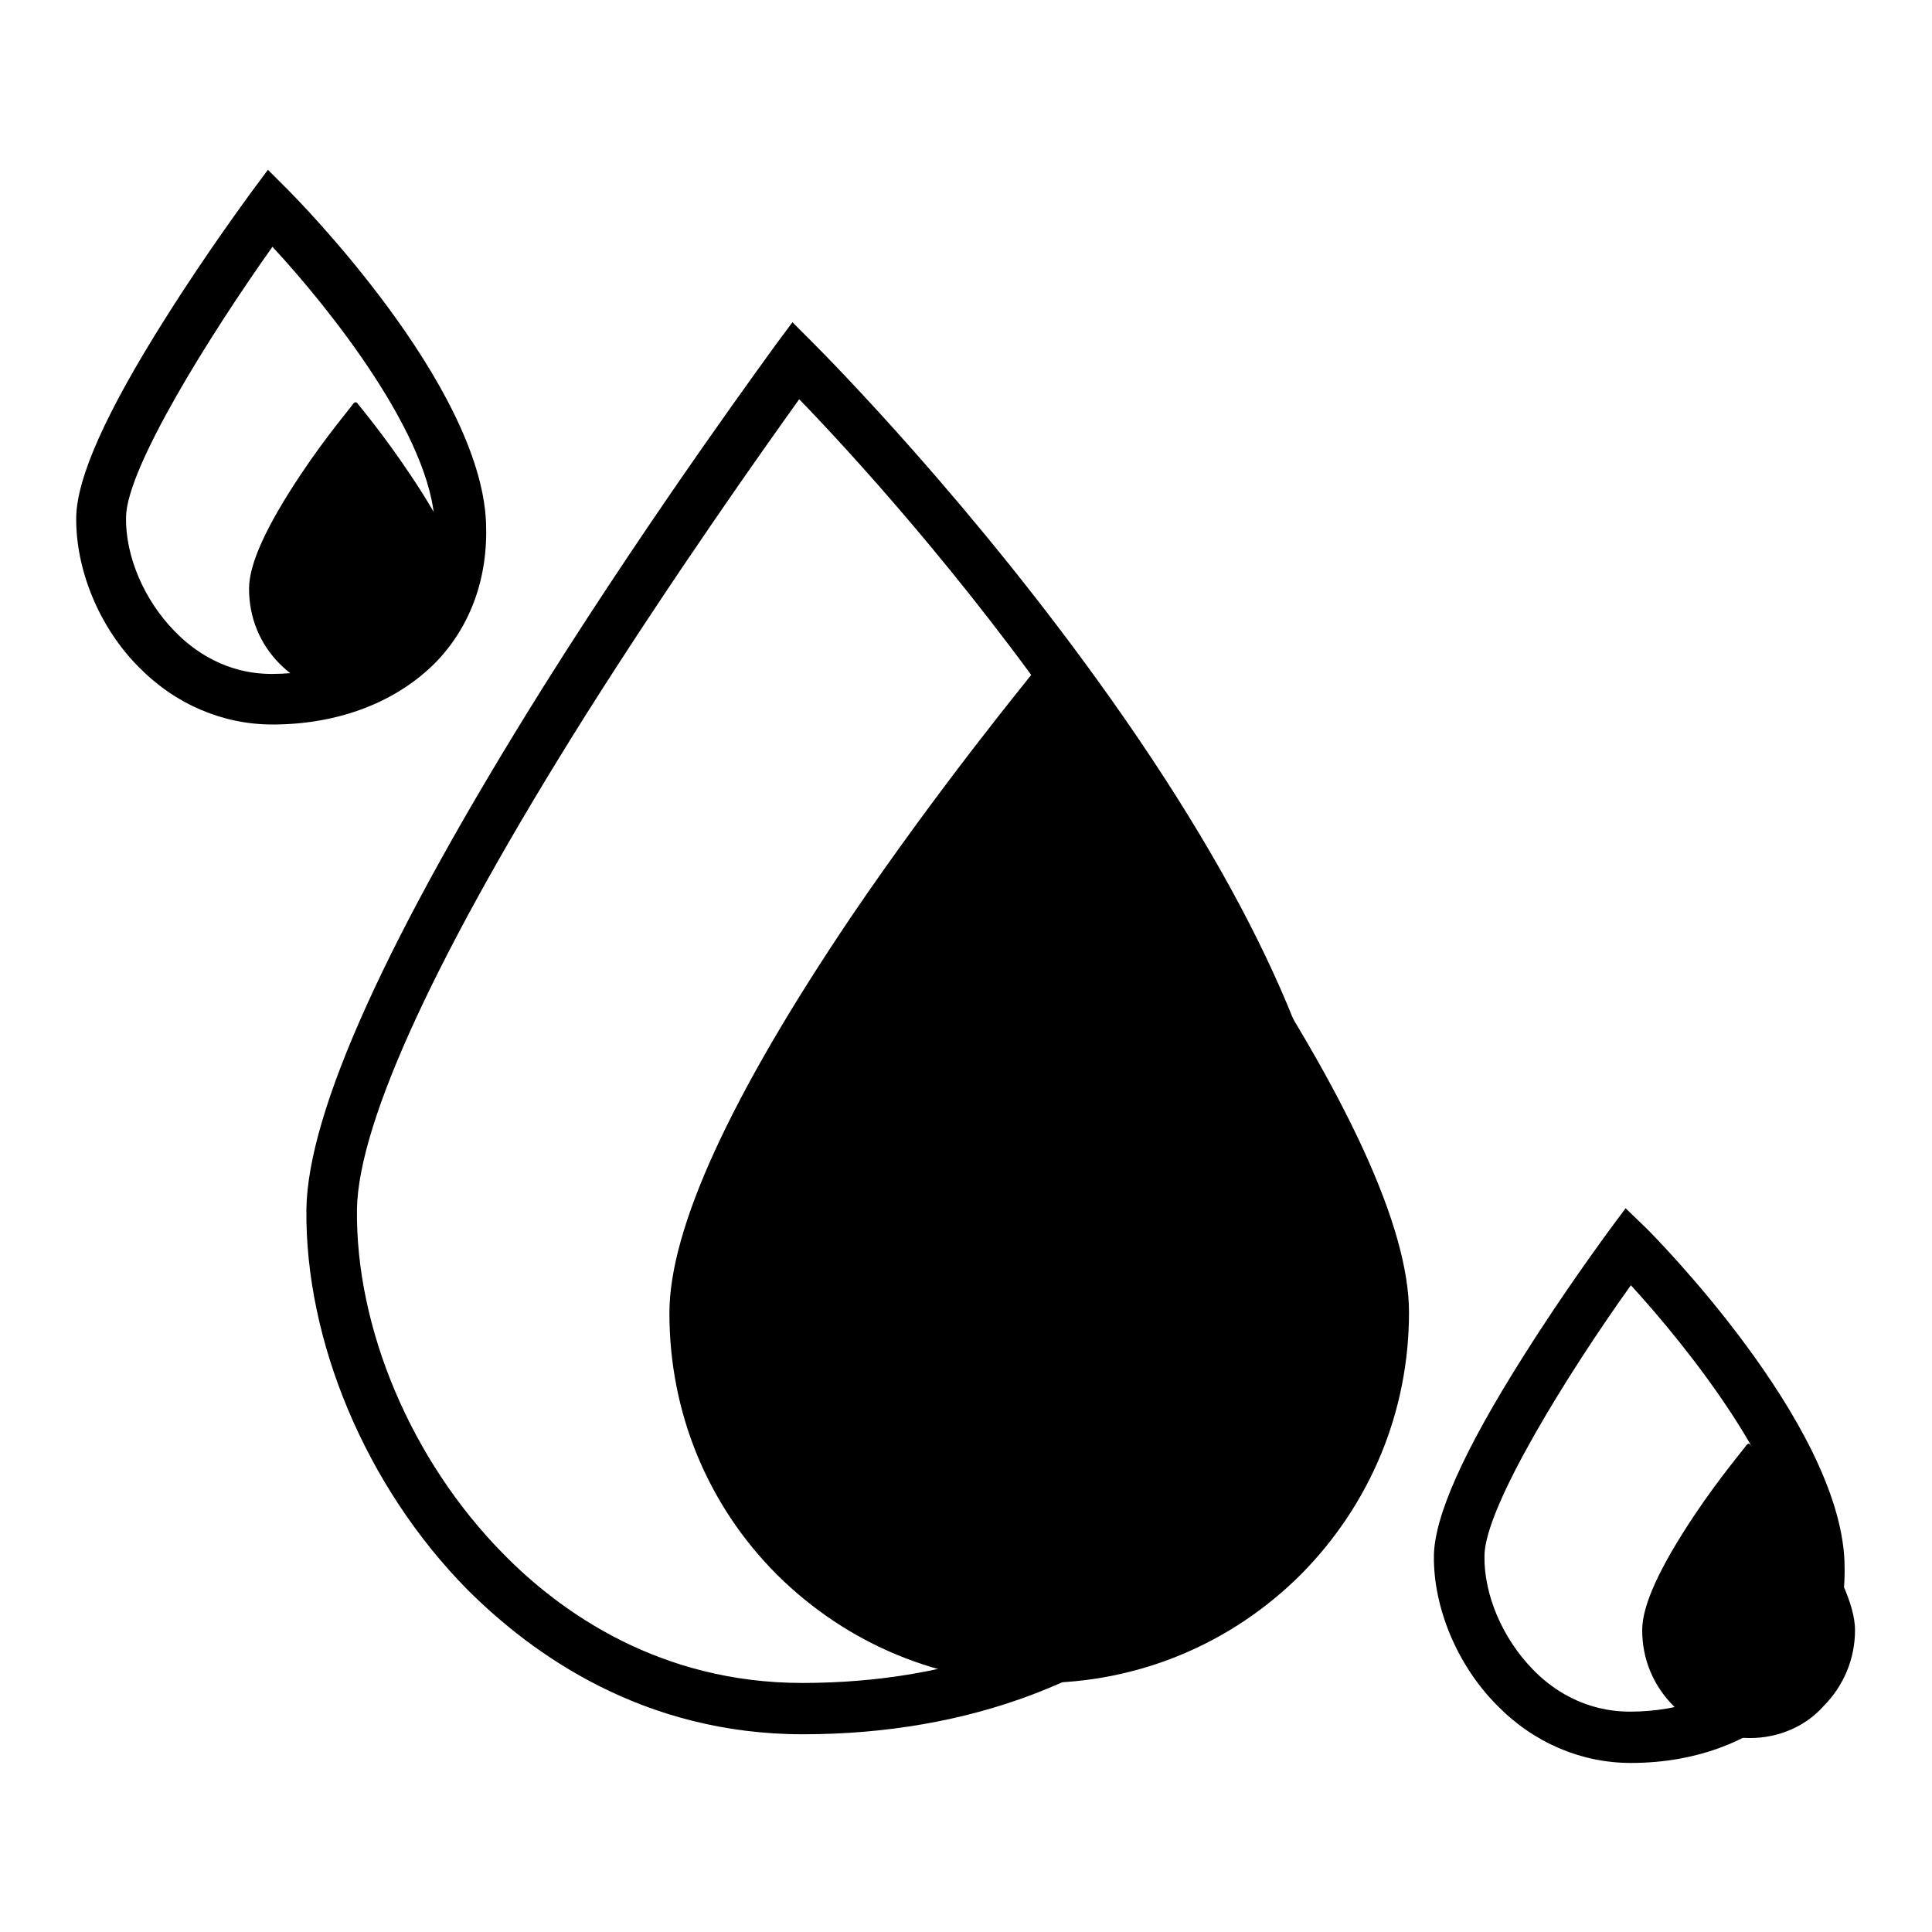 <?xml version="1.0" encoding="utf-8"?>
<!-- Svg Vector Icons : http://www.onlinewebfonts.com/icon -->
<!DOCTYPE svg PUBLIC "-//W3C//DTD SVG 1.1//EN" "http://www.w3.org/Graphics/SVG/1.1/DTD/svg11.dtd">
<svg version="1.1" xmlns="http://www.w3.org/2000/svg" xmlns:xlink="http://www.w3.org/1999/xlink" x="0px" y="0px" viewBox="0 0 256 256" enable-background="new 0 0 256 256" xml:space="preserve">
<g> <path fill="#000000" d="M137.7,223c-13.1,0-25.4-5.1-34.7-14.3c-9.3-9.3-14.3-21.6-14.3-34.7c0-11.2,8.1-28.8,24-52.4 c11.8-17.4,23.7-31.8,23.8-32c0.3-0.4,0.7-0.6,1.2-0.6s0.9,0.2,1.2,0.6c0.1,0.1,12,14.5,23.8,31.9c15.9,23.6,24,41.2,24,52.4 c0,13.1-5.1,25.4-14.3,34.7C163.1,217.9,150.7,223,137.7,223L137.7,223z M47.2,92.2c-3.8,0-7.4-1.5-10.1-4.2S33,81.8,33,78 c0-3.3,2.3-8.3,6.9-15.2c3.4-5.1,6.9-9.2,6.9-9.3c0.1-0.1,0.2-0.2,0.3-0.2c0.1,0,0.3,0.1,0.3,0.2c0,0,3.5,4.2,6.9,9.3 c4.6,6.8,6.9,11.9,6.9,15.2c0,3.8-1.5,7.4-4.2,10.1C54.6,90.7,51,92.2,47.2,92.2L47.2,92.2z M231.9,230.3c-3.8,0-7.4-1.5-10.1-4.2 s-4.2-6.2-4.2-10.1c0-3.3,2.3-8.3,6.9-15.2c3.4-5.1,6.9-9.2,6.9-9.3c0.1-0.1,0.2-0.2,0.3-0.2c0.1,0,0.3,0.1,0.3,0.2 c0,0,3.5,4.2,6.9,9.3c4.6,6.8,6.9,11.9,6.9,15.2c0,3.8-1.5,7.4-4.2,10.1C239.2,228.8,235.6,230.3,231.9,230.3L231.9,230.3z"/> <path fill="#000000" d="M106.4,229.8c-21.1,0-35.8-10.5-44.5-19.2c-13.4-13.6-21.5-32.9-21.3-50.4c0.2-13,10.8-36.3,31.4-69.2 c15.2-24.2,30.6-45,30.7-45.2l2.3-3.1l2.7,2.7c2.1,2.1,21.4,21.6,39.7,47.5c19.5,27.6,29.7,50.9,30.5,69.3 c0.8,18.4-4.9,34.4-16.4,46.4c-6.6,6.9-14.9,12.2-24.6,15.9C127.7,228,117.4,229.8,106.4,229.8z M105.9,52.9 c-4.8,6.7-16.5,23.2-28.2,41.7c-19.7,31.3-30.2,54-30.4,65.6c-0.2,15.8,7.2,33.3,19.3,45.6c7.7,7.9,20.9,17.2,39.7,17.2 c10.1,0,19.6-1.6,28.3-4.9c8.8-3.3,16.2-8.1,22.1-14.2c10.2-10.6,15.2-24.9,14.5-41.4c-0.7-16.9-10.8-39.6-29.3-65.7 C127.5,76,112.2,59.4,105.9,52.9z M36.1,96c-6.6,0-12.9-2.7-17.7-7.6c-5.3-5.3-8.4-13-8.3-19.9c0.1-5.2,3.9-13.8,11.8-26.3 c5.6-8.9,11.1-16.3,11.3-16.6l2.3-3.1l2.7,2.7c1,1,25.4,25.6,26.2,44c0.3,7.3-2,13.7-6.6,18.5C52.6,93,44.9,96,36.1,96z M36.1,32.7 C27.8,44.4,16.8,62,16.7,68.5c-0.1,5.2,2.4,11,6.4,15.1c2.5,2.6,6.8,5.7,12.9,5.7c6.8,0,13-2.3,16.9-6.3c3.4-3.5,4.9-8,4.7-13.5 C57.2,57.9,43.8,41,36.1,32.7z M216.1,233.6c-6.6,0-12.9-2.7-17.7-7.6c-5.3-5.3-8.5-13-8.4-19.9c0.1-5.2,3.9-13.8,11.8-26.3 c5.6-8.9,11.1-16.3,11.3-16.6l2.3-3.1l2.8,2.7c1,1,25.4,25.6,26.2,44c0.3,7.3-2,13.7-6.6,18.5C232.6,230.6,224.9,233.6,216.1,233.6 L216.1,233.6z M216.1,170.3c-8.3,11.6-19.3,29.3-19.4,35.8c-0.1,5.2,2.4,11,6.4,15.1c2.5,2.6,6.8,5.6,12.9,5.6 c6.8,0,13-2.3,16.9-6.3c3.4-3.5,4.9-8,4.7-13.5C237.1,195.5,223.8,178.7,216.1,170.3L216.1,170.3z"/></g>
</svg>